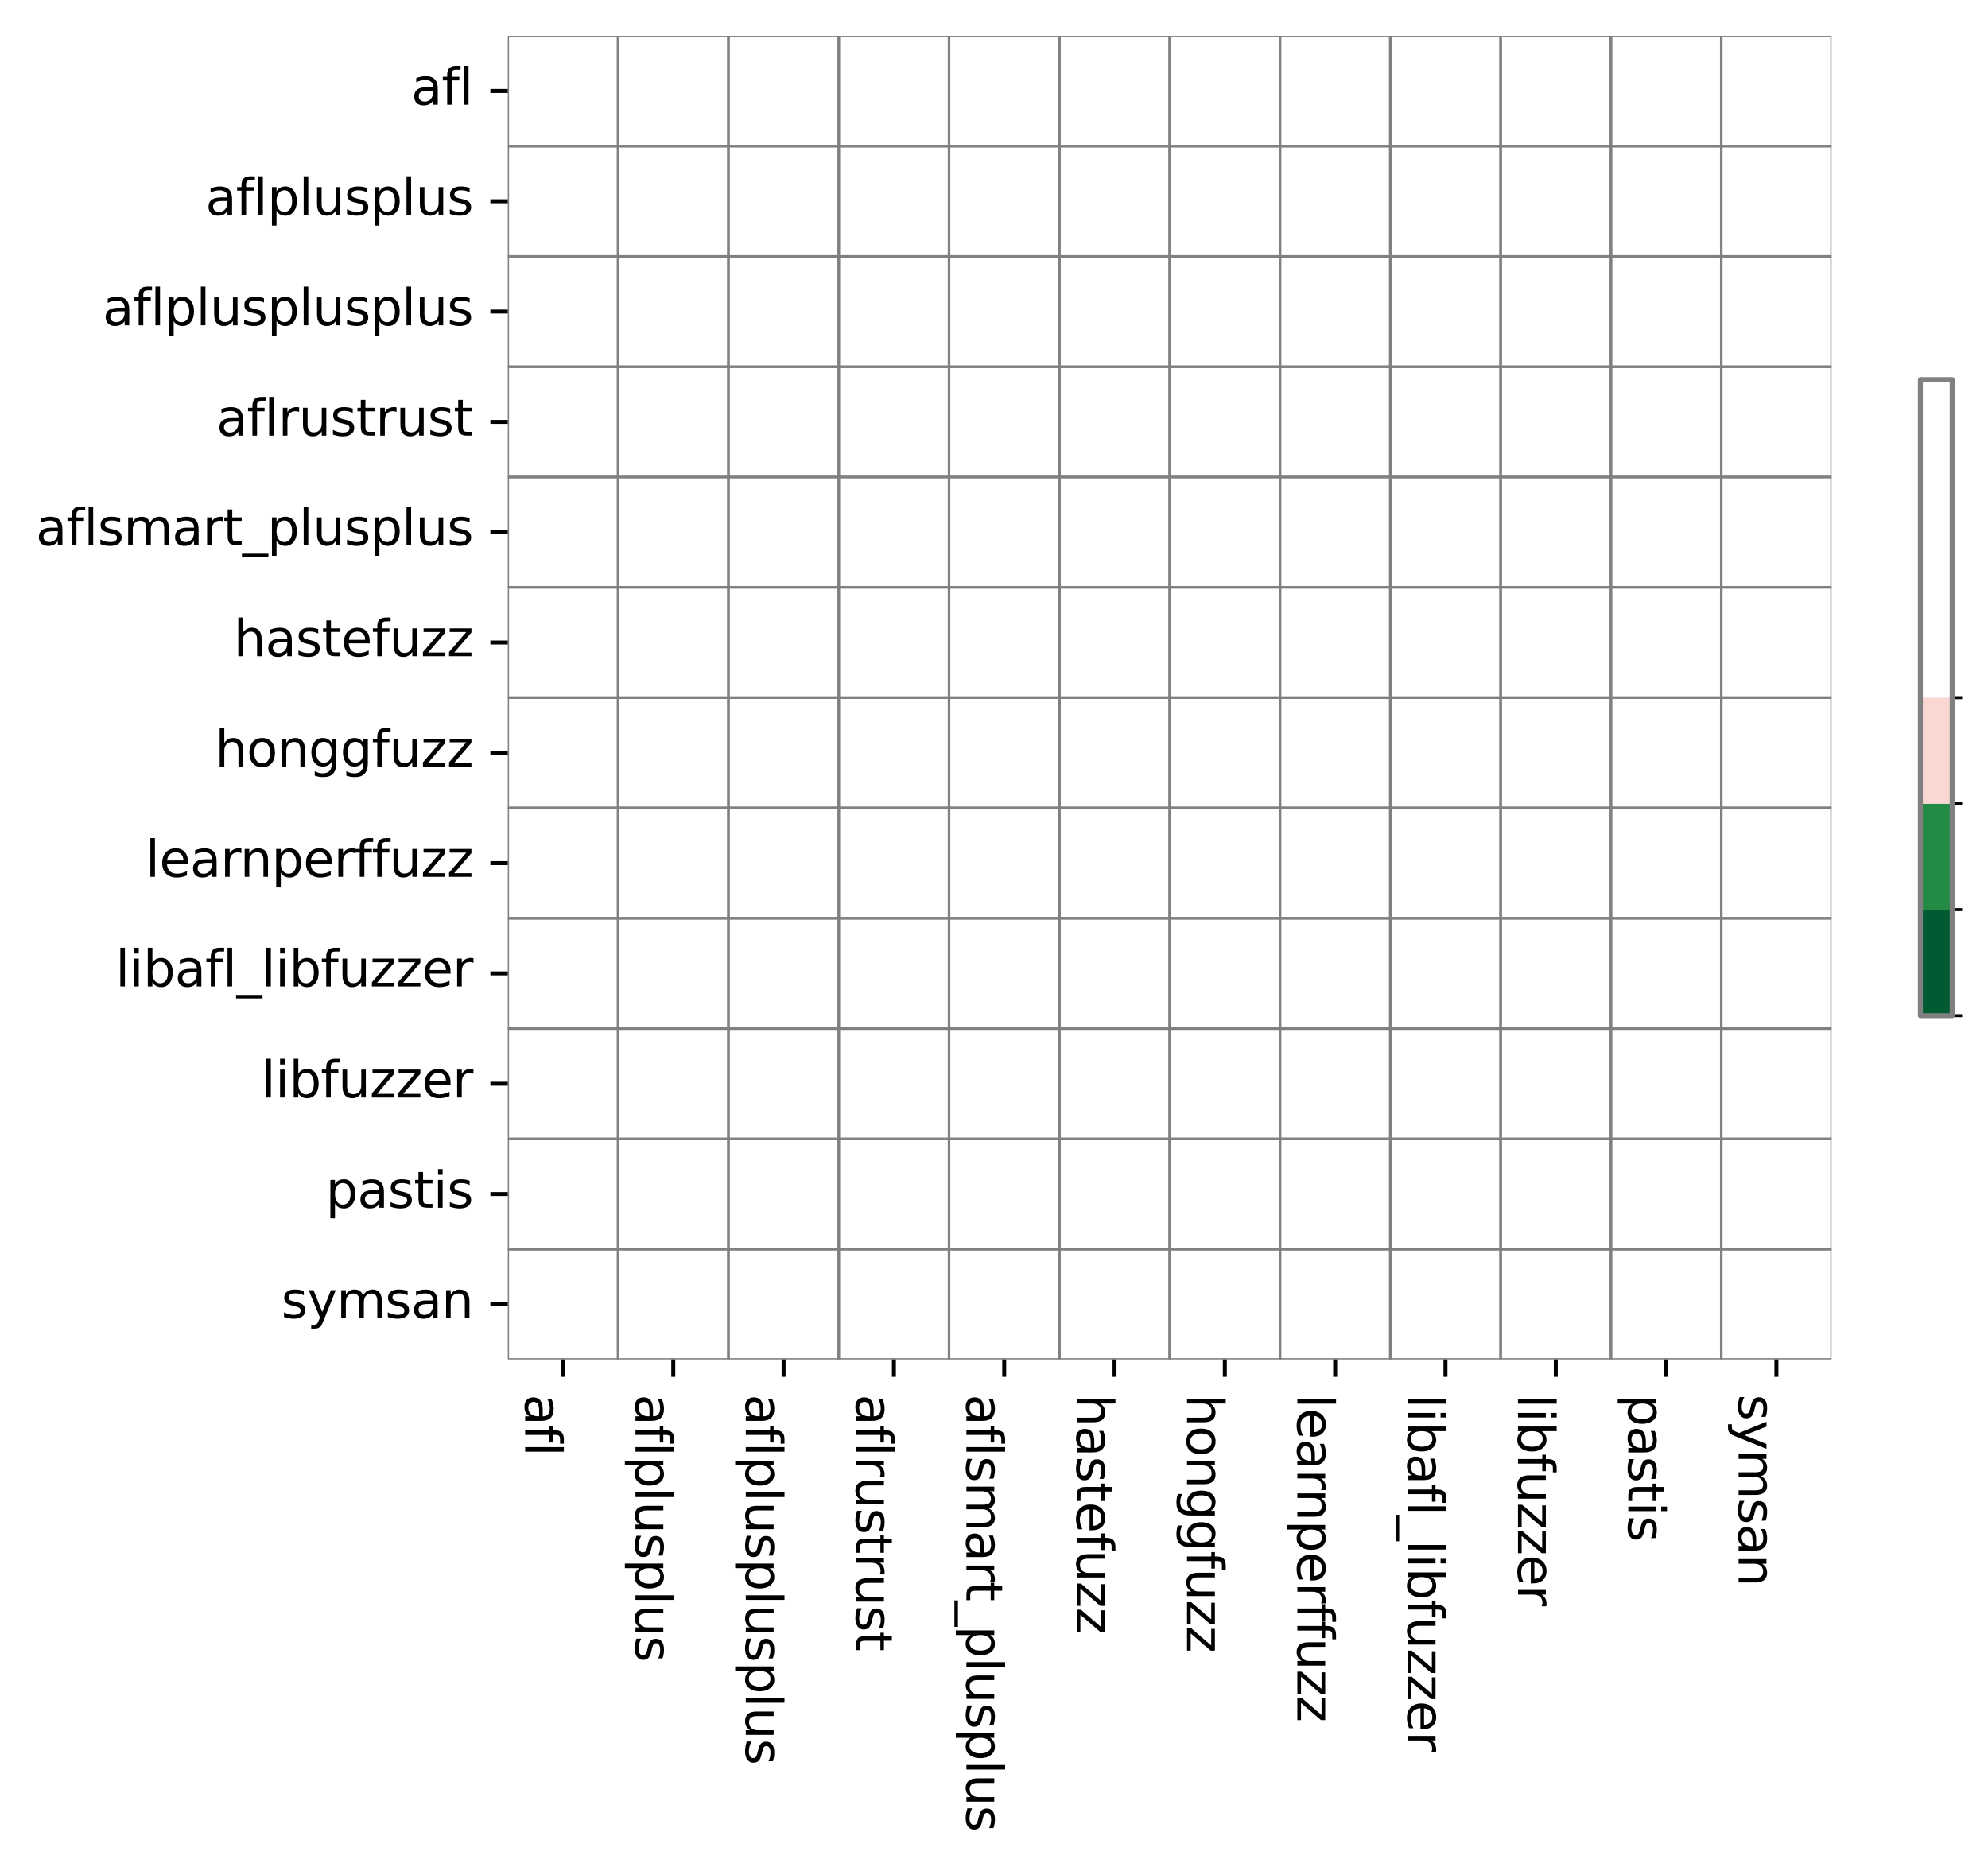 <?xml version="1.0" encoding="utf-8" standalone="no"?>
<!DOCTYPE svg PUBLIC "-//W3C//DTD SVG 1.1//EN"
  "http://www.w3.org/Graphics/SVG/1.1/DTD/svg11.dtd">
<svg xmlns:xlink="http://www.w3.org/1999/xlink" width="399.644pt" height="375.395pt" viewBox="0 0 399.644 375.395" xmlns="http://www.w3.org/2000/svg" version="1.1">
 <defs>
  <style type="text/css">*{stroke-linejoin: round; stroke-linecap: butt}</style>
 </defs>
 <g id="figure_1">
  <g id="patch_1">
   <path d="M 0 375.395 
L 399.644 375.395 
L 399.644 0 
L 0 0 
z
" style="fill: #ffffff"/>
  </g>
  <g id="axes_1">
   <g id="patch_2">
    <path d="M 102.083 273.312 
L 368.195 273.312 
L 368.195 7.2 
L 102.083 7.2 
z
" style="fill: #ffffff"/>
   </g>
   <g id="QuadMesh_1">
    <path d="M 102.083 7.2 
L 124.259 7.2 
L 124.259 29.376 
L 102.083 29.376 
L 102.083 7.2 
" clip-path="url(#pcad69165e9)" style="fill: none; stroke: #808080; stroke-width: 0.5"/>
    <path d="M 124.259 7.2 
L 146.435 7.2 
L 146.435 29.376 
L 124.259 29.376 
L 124.259 7.2 
" clip-path="url(#pcad69165e9)" style="fill: none; stroke: #808080; stroke-width: 0.5"/>
    <path d="M 146.435 7.2 
L 168.611 7.2 
L 168.611 29.376 
L 146.435 29.376 
L 146.435 7.2 
" clip-path="url(#pcad69165e9)" style="fill: none; stroke: #808080; stroke-width: 0.5"/>
    <path d="M 168.611 7.2 
L 190.787 7.2 
L 190.787 29.376 
L 168.611 29.376 
L 168.611 7.2 
" clip-path="url(#pcad69165e9)" style="fill: none; stroke: #808080; stroke-width: 0.5"/>
    <path d="M 190.787 7.2 
L 212.963 7.2 
L 212.963 29.376 
L 190.787 29.376 
L 190.787 7.2 
" clip-path="url(#pcad69165e9)" style="fill: none; stroke: #808080; stroke-width: 0.5"/>
    <path d="M 212.963 7.2 
L 235.139 7.2 
L 235.139 29.376 
L 212.963 29.376 
L 212.963 7.2 
" clip-path="url(#pcad69165e9)" style="fill: none; stroke: #808080; stroke-width: 0.5"/>
    <path d="M 235.139 7.2 
L 257.315 7.2 
L 257.315 29.376 
L 235.139 29.376 
L 235.139 7.2 
" clip-path="url(#pcad69165e9)" style="fill: none; stroke: #808080; stroke-width: 0.5"/>
    <path d="M 257.315 7.2 
L 279.491 7.2 
L 279.491 29.376 
L 257.315 29.376 
L 257.315 7.2 
" clip-path="url(#pcad69165e9)" style="fill: none; stroke: #808080; stroke-width: 0.5"/>
    <path d="M 279.491 7.2 
L 301.667 7.2 
L 301.667 29.376 
L 279.491 29.376 
L 279.491 7.2 
" clip-path="url(#pcad69165e9)" style="fill: none; stroke: #808080; stroke-width: 0.5"/>
    <path d="M 301.667 7.2 
L 323.843 7.2 
L 323.843 29.376 
L 301.667 29.376 
L 301.667 7.2 
" clip-path="url(#pcad69165e9)" style="fill: none; stroke: #808080; stroke-width: 0.5"/>
    <path d="M 323.843 7.2 
L 346.019 7.2 
L 346.019 29.376 
L 323.843 29.376 
L 323.843 7.2 
" clip-path="url(#pcad69165e9)" style="fill: none; stroke: #808080; stroke-width: 0.5"/>
    <path d="M 346.019 7.2 
L 368.195 7.2 
L 368.195 29.376 
L 346.019 29.376 
L 346.019 7.2 
" clip-path="url(#pcad69165e9)" style="fill: none; stroke: #808080; stroke-width: 0.5"/>
    <path d="M 102.083 29.376 
L 124.259 29.376 
L 124.259 51.552 
L 102.083 51.552 
L 102.083 29.376 
" clip-path="url(#pcad69165e9)" style="fill: none; stroke: #808080; stroke-width: 0.5"/>
    <path d="M 124.259 29.376 
L 146.435 29.376 
L 146.435 51.552 
L 124.259 51.552 
L 124.259 29.376 
" clip-path="url(#pcad69165e9)" style="fill: none; stroke: #808080; stroke-width: 0.5"/>
    <path d="M 146.435 29.376 
L 168.611 29.376 
L 168.611 51.552 
L 146.435 51.552 
L 146.435 29.376 
" clip-path="url(#pcad69165e9)" style="fill: none; stroke: #808080; stroke-width: 0.5"/>
    <path d="M 168.611 29.376 
L 190.787 29.376 
L 190.787 51.552 
L 168.611 51.552 
L 168.611 29.376 
" clip-path="url(#pcad69165e9)" style="fill: none; stroke: #808080; stroke-width: 0.5"/>
    <path d="M 190.787 29.376 
L 212.963 29.376 
L 212.963 51.552 
L 190.787 51.552 
L 190.787 29.376 
" clip-path="url(#pcad69165e9)" style="fill: none; stroke: #808080; stroke-width: 0.5"/>
    <path d="M 212.963 29.376 
L 235.139 29.376 
L 235.139 51.552 
L 212.963 51.552 
L 212.963 29.376 
" clip-path="url(#pcad69165e9)" style="fill: none; stroke: #808080; stroke-width: 0.5"/>
    <path d="M 235.139 29.376 
L 257.315 29.376 
L 257.315 51.552 
L 235.139 51.552 
L 235.139 29.376 
" clip-path="url(#pcad69165e9)" style="fill: none; stroke: #808080; stroke-width: 0.5"/>
    <path d="M 257.315 29.376 
L 279.491 29.376 
L 279.491 51.552 
L 257.315 51.552 
L 257.315 29.376 
" clip-path="url(#pcad69165e9)" style="fill: none; stroke: #808080; stroke-width: 0.5"/>
    <path d="M 279.491 29.376 
L 301.667 29.376 
L 301.667 51.552 
L 279.491 51.552 
L 279.491 29.376 
" clip-path="url(#pcad69165e9)" style="fill: none; stroke: #808080; stroke-width: 0.5"/>
    <path d="M 301.667 29.376 
L 323.843 29.376 
L 323.843 51.552 
L 301.667 51.552 
L 301.667 29.376 
" clip-path="url(#pcad69165e9)" style="fill: none; stroke: #808080; stroke-width: 0.5"/>
    <path d="M 323.843 29.376 
L 346.019 29.376 
L 346.019 51.552 
L 323.843 51.552 
L 323.843 29.376 
" clip-path="url(#pcad69165e9)" style="fill: none; stroke: #808080; stroke-width: 0.5"/>
    <path d="M 346.019 29.376 
L 368.195 29.376 
L 368.195 51.552 
L 346.019 51.552 
L 346.019 29.376 
" clip-path="url(#pcad69165e9)" style="fill: none; stroke: #808080; stroke-width: 0.5"/>
    <path d="M 102.083 51.552 
L 124.259 51.552 
L 124.259 73.728 
L 102.083 73.728 
L 102.083 51.552 
" clip-path="url(#pcad69165e9)" style="fill: none; stroke: #808080; stroke-width: 0.5"/>
    <path d="M 124.259 51.552 
L 146.435 51.552 
L 146.435 73.728 
L 124.259 73.728 
L 124.259 51.552 
" clip-path="url(#pcad69165e9)" style="fill: none; stroke: #808080; stroke-width: 0.5"/>
    <path d="M 146.435 51.552 
L 168.611 51.552 
L 168.611 73.728 
L 146.435 73.728 
L 146.435 51.552 
" clip-path="url(#pcad69165e9)" style="fill: none; stroke: #808080; stroke-width: 0.5"/>
    <path d="M 168.611 51.552 
L 190.787 51.552 
L 190.787 73.728 
L 168.611 73.728 
L 168.611 51.552 
" clip-path="url(#pcad69165e9)" style="fill: none; stroke: #808080; stroke-width: 0.5"/>
    <path d="M 190.787 51.552 
L 212.963 51.552 
L 212.963 73.728 
L 190.787 73.728 
L 190.787 51.552 
" clip-path="url(#pcad69165e9)" style="fill: none; stroke: #808080; stroke-width: 0.5"/>
    <path d="M 212.963 51.552 
L 235.139 51.552 
L 235.139 73.728 
L 212.963 73.728 
L 212.963 51.552 
" clip-path="url(#pcad69165e9)" style="fill: none; stroke: #808080; stroke-width: 0.5"/>
    <path d="M 235.139 51.552 
L 257.315 51.552 
L 257.315 73.728 
L 235.139 73.728 
L 235.139 51.552 
" clip-path="url(#pcad69165e9)" style="fill: none; stroke: #808080; stroke-width: 0.5"/>
    <path d="M 257.315 51.552 
L 279.491 51.552 
L 279.491 73.728 
L 257.315 73.728 
L 257.315 51.552 
" clip-path="url(#pcad69165e9)" style="fill: none; stroke: #808080; stroke-width: 0.5"/>
    <path d="M 279.491 51.552 
L 301.667 51.552 
L 301.667 73.728 
L 279.491 73.728 
L 279.491 51.552 
" clip-path="url(#pcad69165e9)" style="fill: none; stroke: #808080; stroke-width: 0.5"/>
    <path d="M 301.667 51.552 
L 323.843 51.552 
L 323.843 73.728 
L 301.667 73.728 
L 301.667 51.552 
" clip-path="url(#pcad69165e9)" style="fill: none; stroke: #808080; stroke-width: 0.5"/>
    <path d="M 323.843 51.552 
L 346.019 51.552 
L 346.019 73.728 
L 323.843 73.728 
L 323.843 51.552 
" clip-path="url(#pcad69165e9)" style="fill: none; stroke: #808080; stroke-width: 0.5"/>
    <path d="M 346.019 51.552 
L 368.195 51.552 
L 368.195 73.728 
L 346.019 73.728 
L 346.019 51.552 
" clip-path="url(#pcad69165e9)" style="fill: none; stroke: #808080; stroke-width: 0.5"/>
    <path d="M 102.083 73.728 
L 124.259 73.728 
L 124.259 95.904 
L 102.083 95.904 
L 102.083 73.728 
" clip-path="url(#pcad69165e9)" style="fill: none; stroke: #808080; stroke-width: 0.5"/>
    <path d="M 124.259 73.728 
L 146.435 73.728 
L 146.435 95.904 
L 124.259 95.904 
L 124.259 73.728 
" clip-path="url(#pcad69165e9)" style="fill: none; stroke: #808080; stroke-width: 0.5"/>
    <path d="M 146.435 73.728 
L 168.611 73.728 
L 168.611 95.904 
L 146.435 95.904 
L 146.435 73.728 
" clip-path="url(#pcad69165e9)" style="fill: none; stroke: #808080; stroke-width: 0.5"/>
    <path d="M 168.611 73.728 
L 190.787 73.728 
L 190.787 95.904 
L 168.611 95.904 
L 168.611 73.728 
" clip-path="url(#pcad69165e9)" style="fill: none; stroke: #808080; stroke-width: 0.5"/>
    <path d="M 190.787 73.728 
L 212.963 73.728 
L 212.963 95.904 
L 190.787 95.904 
L 190.787 73.728 
" clip-path="url(#pcad69165e9)" style="fill: none; stroke: #808080; stroke-width: 0.5"/>
    <path d="M 212.963 73.728 
L 235.139 73.728 
L 235.139 95.904 
L 212.963 95.904 
L 212.963 73.728 
" clip-path="url(#pcad69165e9)" style="fill: none; stroke: #808080; stroke-width: 0.5"/>
    <path d="M 235.139 73.728 
L 257.315 73.728 
L 257.315 95.904 
L 235.139 95.904 
L 235.139 73.728 
" clip-path="url(#pcad69165e9)" style="fill: none; stroke: #808080; stroke-width: 0.5"/>
    <path d="M 257.315 73.728 
L 279.491 73.728 
L 279.491 95.904 
L 257.315 95.904 
L 257.315 73.728 
" clip-path="url(#pcad69165e9)" style="fill: none; stroke: #808080; stroke-width: 0.5"/>
    <path d="M 279.491 73.728 
L 301.667 73.728 
L 301.667 95.904 
L 279.491 95.904 
L 279.491 73.728 
" clip-path="url(#pcad69165e9)" style="fill: none; stroke: #808080; stroke-width: 0.5"/>
    <path d="M 301.667 73.728 
L 323.843 73.728 
L 323.843 95.904 
L 301.667 95.904 
L 301.667 73.728 
" clip-path="url(#pcad69165e9)" style="fill: none; stroke: #808080; stroke-width: 0.5"/>
    <path d="M 323.843 73.728 
L 346.019 73.728 
L 346.019 95.904 
L 323.843 95.904 
L 323.843 73.728 
" clip-path="url(#pcad69165e9)" style="fill: none; stroke: #808080; stroke-width: 0.5"/>
    <path d="M 346.019 73.728 
L 368.195 73.728 
L 368.195 95.904 
L 346.019 95.904 
L 346.019 73.728 
" clip-path="url(#pcad69165e9)" style="fill: none; stroke: #808080; stroke-width: 0.5"/>
    <path d="M 102.083 95.904 
L 124.259 95.904 
L 124.259 118.08 
L 102.083 118.08 
L 102.083 95.904 
" clip-path="url(#pcad69165e9)" style="fill: none; stroke: #808080; stroke-width: 0.5"/>
    <path d="M 124.259 95.904 
L 146.435 95.904 
L 146.435 118.08 
L 124.259 118.08 
L 124.259 95.904 
" clip-path="url(#pcad69165e9)" style="fill: none; stroke: #808080; stroke-width: 0.5"/>
    <path d="M 146.435 95.904 
L 168.611 95.904 
L 168.611 118.08 
L 146.435 118.08 
L 146.435 95.904 
" clip-path="url(#pcad69165e9)" style="fill: none; stroke: #808080; stroke-width: 0.5"/>
    <path d="M 168.611 95.904 
L 190.787 95.904 
L 190.787 118.08 
L 168.611 118.08 
L 168.611 95.904 
" clip-path="url(#pcad69165e9)" style="fill: none; stroke: #808080; stroke-width: 0.5"/>
    <path d="M 190.787 95.904 
L 212.963 95.904 
L 212.963 118.08 
L 190.787 118.08 
L 190.787 95.904 
" clip-path="url(#pcad69165e9)" style="fill: none; stroke: #808080; stroke-width: 0.5"/>
    <path d="M 212.963 95.904 
L 235.139 95.904 
L 235.139 118.08 
L 212.963 118.08 
L 212.963 95.904 
" clip-path="url(#pcad69165e9)" style="fill: none; stroke: #808080; stroke-width: 0.5"/>
    <path d="M 235.139 95.904 
L 257.315 95.904 
L 257.315 118.08 
L 235.139 118.08 
L 235.139 95.904 
" clip-path="url(#pcad69165e9)" style="fill: none; stroke: #808080; stroke-width: 0.5"/>
    <path d="M 257.315 95.904 
L 279.491 95.904 
L 279.491 118.08 
L 257.315 118.08 
L 257.315 95.904 
" clip-path="url(#pcad69165e9)" style="fill: none; stroke: #808080; stroke-width: 0.5"/>
    <path d="M 279.491 95.904 
L 301.667 95.904 
L 301.667 118.08 
L 279.491 118.08 
L 279.491 95.904 
" clip-path="url(#pcad69165e9)" style="fill: none; stroke: #808080; stroke-width: 0.5"/>
    <path d="M 301.667 95.904 
L 323.843 95.904 
L 323.843 118.08 
L 301.667 118.08 
L 301.667 95.904 
" clip-path="url(#pcad69165e9)" style="fill: none; stroke: #808080; stroke-width: 0.5"/>
    <path d="M 323.843 95.904 
L 346.019 95.904 
L 346.019 118.08 
L 323.843 118.08 
L 323.843 95.904 
" clip-path="url(#pcad69165e9)" style="fill: none; stroke: #808080; stroke-width: 0.5"/>
    <path d="M 346.019 95.904 
L 368.195 95.904 
L 368.195 118.08 
L 346.019 118.08 
L 346.019 95.904 
" clip-path="url(#pcad69165e9)" style="fill: none; stroke: #808080; stroke-width: 0.5"/>
    <path d="M 102.083 118.08 
L 124.259 118.08 
L 124.259 140.256 
L 102.083 140.256 
L 102.083 118.08 
" clip-path="url(#pcad69165e9)" style="fill: none; stroke: #808080; stroke-width: 0.5"/>
    <path d="M 124.259 118.08 
L 146.435 118.08 
L 146.435 140.256 
L 124.259 140.256 
L 124.259 118.08 
" clip-path="url(#pcad69165e9)" style="fill: none; stroke: #808080; stroke-width: 0.5"/>
    <path d="M 146.435 118.08 
L 168.611 118.08 
L 168.611 140.256 
L 146.435 140.256 
L 146.435 118.08 
" clip-path="url(#pcad69165e9)" style="fill: none; stroke: #808080; stroke-width: 0.5"/>
    <path d="M 168.611 118.08 
L 190.787 118.08 
L 190.787 140.256 
L 168.611 140.256 
L 168.611 118.08 
" clip-path="url(#pcad69165e9)" style="fill: none; stroke: #808080; stroke-width: 0.5"/>
    <path d="M 190.787 118.08 
L 212.963 118.08 
L 212.963 140.256 
L 190.787 140.256 
L 190.787 118.08 
" clip-path="url(#pcad69165e9)" style="fill: none; stroke: #808080; stroke-width: 0.5"/>
    <path d="M 212.963 118.08 
L 235.139 118.08 
L 235.139 140.256 
L 212.963 140.256 
L 212.963 118.08 
" clip-path="url(#pcad69165e9)" style="fill: none; stroke: #808080; stroke-width: 0.5"/>
    <path d="M 235.139 118.08 
L 257.315 118.08 
L 257.315 140.256 
L 235.139 140.256 
L 235.139 118.08 
" clip-path="url(#pcad69165e9)" style="fill: none; stroke: #808080; stroke-width: 0.5"/>
    <path d="M 257.315 118.08 
L 279.491 118.08 
L 279.491 140.256 
L 257.315 140.256 
L 257.315 118.08 
" clip-path="url(#pcad69165e9)" style="fill: none; stroke: #808080; stroke-width: 0.5"/>
    <path d="M 279.491 118.08 
L 301.667 118.08 
L 301.667 140.256 
L 279.491 140.256 
L 279.491 118.08 
" clip-path="url(#pcad69165e9)" style="fill: none; stroke: #808080; stroke-width: 0.5"/>
    <path d="M 301.667 118.08 
L 323.843 118.08 
L 323.843 140.256 
L 301.667 140.256 
L 301.667 118.08 
" clip-path="url(#pcad69165e9)" style="fill: none; stroke: #808080; stroke-width: 0.5"/>
    <path d="M 323.843 118.08 
L 346.019 118.08 
L 346.019 140.256 
L 323.843 140.256 
L 323.843 118.08 
" clip-path="url(#pcad69165e9)" style="fill: none; stroke: #808080; stroke-width: 0.5"/>
    <path d="M 346.019 118.08 
L 368.195 118.08 
L 368.195 140.256 
L 346.019 140.256 
L 346.019 118.08 
" clip-path="url(#pcad69165e9)" style="fill: none; stroke: #808080; stroke-width: 0.5"/>
    <path d="M 102.083 140.256 
L 124.259 140.256 
L 124.259 162.432 
L 102.083 162.432 
L 102.083 140.256 
" clip-path="url(#pcad69165e9)" style="fill: none; stroke: #808080; stroke-width: 0.5"/>
    <path d="M 124.259 140.256 
L 146.435 140.256 
L 146.435 162.432 
L 124.259 162.432 
L 124.259 140.256 
" clip-path="url(#pcad69165e9)" style="fill: none; stroke: #808080; stroke-width: 0.5"/>
    <path d="M 146.435 140.256 
L 168.611 140.256 
L 168.611 162.432 
L 146.435 162.432 
L 146.435 140.256 
" clip-path="url(#pcad69165e9)" style="fill: none; stroke: #808080; stroke-width: 0.5"/>
    <path d="M 168.611 140.256 
L 190.787 140.256 
L 190.787 162.432 
L 168.611 162.432 
L 168.611 140.256 
" clip-path="url(#pcad69165e9)" style="fill: none; stroke: #808080; stroke-width: 0.5"/>
    <path d="M 190.787 140.256 
L 212.963 140.256 
L 212.963 162.432 
L 190.787 162.432 
L 190.787 140.256 
" clip-path="url(#pcad69165e9)" style="fill: none; stroke: #808080; stroke-width: 0.5"/>
    <path d="M 212.963 140.256 
L 235.139 140.256 
L 235.139 162.432 
L 212.963 162.432 
L 212.963 140.256 
" clip-path="url(#pcad69165e9)" style="fill: none; stroke: #808080; stroke-width: 0.5"/>
    <path d="M 235.139 140.256 
L 257.315 140.256 
L 257.315 162.432 
L 235.139 162.432 
L 235.139 140.256 
" clip-path="url(#pcad69165e9)" style="fill: none; stroke: #808080; stroke-width: 0.5"/>
    <path d="M 257.315 140.256 
L 279.491 140.256 
L 279.491 162.432 
L 257.315 162.432 
L 257.315 140.256 
" clip-path="url(#pcad69165e9)" style="fill: none; stroke: #808080; stroke-width: 0.5"/>
    <path d="M 279.491 140.256 
L 301.667 140.256 
L 301.667 162.432 
L 279.491 162.432 
L 279.491 140.256 
" clip-path="url(#pcad69165e9)" style="fill: none; stroke: #808080; stroke-width: 0.5"/>
    <path d="M 301.667 140.256 
L 323.843 140.256 
L 323.843 162.432 
L 301.667 162.432 
L 301.667 140.256 
" clip-path="url(#pcad69165e9)" style="fill: none; stroke: #808080; stroke-width: 0.5"/>
    <path d="M 323.843 140.256 
L 346.019 140.256 
L 346.019 162.432 
L 323.843 162.432 
L 323.843 140.256 
" clip-path="url(#pcad69165e9)" style="fill: none; stroke: #808080; stroke-width: 0.5"/>
    <path d="M 346.019 140.256 
L 368.195 140.256 
L 368.195 162.432 
L 346.019 162.432 
L 346.019 140.256 
" clip-path="url(#pcad69165e9)" style="fill: none; stroke: #808080; stroke-width: 0.5"/>
    <path d="M 102.083 162.432 
L 124.259 162.432 
L 124.259 184.608 
L 102.083 184.608 
L 102.083 162.432 
" clip-path="url(#pcad69165e9)" style="fill: none; stroke: #808080; stroke-width: 0.5"/>
    <path d="M 124.259 162.432 
L 146.435 162.432 
L 146.435 184.608 
L 124.259 184.608 
L 124.259 162.432 
" clip-path="url(#pcad69165e9)" style="fill: none; stroke: #808080; stroke-width: 0.5"/>
    <path d="M 146.435 162.432 
L 168.611 162.432 
L 168.611 184.608 
L 146.435 184.608 
L 146.435 162.432 
" clip-path="url(#pcad69165e9)" style="fill: none; stroke: #808080; stroke-width: 0.5"/>
    <path d="M 168.611 162.432 
L 190.787 162.432 
L 190.787 184.608 
L 168.611 184.608 
L 168.611 162.432 
" clip-path="url(#pcad69165e9)" style="fill: none; stroke: #808080; stroke-width: 0.5"/>
    <path d="M 190.787 162.432 
L 212.963 162.432 
L 212.963 184.608 
L 190.787 184.608 
L 190.787 162.432 
" clip-path="url(#pcad69165e9)" style="fill: none; stroke: #808080; stroke-width: 0.5"/>
    <path d="M 212.963 162.432 
L 235.139 162.432 
L 235.139 184.608 
L 212.963 184.608 
L 212.963 162.432 
" clip-path="url(#pcad69165e9)" style="fill: none; stroke: #808080; stroke-width: 0.5"/>
    <path d="M 235.139 162.432 
L 257.315 162.432 
L 257.315 184.608 
L 235.139 184.608 
L 235.139 162.432 
" clip-path="url(#pcad69165e9)" style="fill: none; stroke: #808080; stroke-width: 0.5"/>
    <path d="M 257.315 162.432 
L 279.491 162.432 
L 279.491 184.608 
L 257.315 184.608 
L 257.315 162.432 
" clip-path="url(#pcad69165e9)" style="fill: none; stroke: #808080; stroke-width: 0.5"/>
    <path d="M 279.491 162.432 
L 301.667 162.432 
L 301.667 184.608 
L 279.491 184.608 
L 279.491 162.432 
" clip-path="url(#pcad69165e9)" style="fill: none; stroke: #808080; stroke-width: 0.5"/>
    <path d="M 301.667 162.432 
L 323.843 162.432 
L 323.843 184.608 
L 301.667 184.608 
L 301.667 162.432 
" clip-path="url(#pcad69165e9)" style="fill: none; stroke: #808080; stroke-width: 0.5"/>
    <path d="M 323.843 162.432 
L 346.019 162.432 
L 346.019 184.608 
L 323.843 184.608 
L 323.843 162.432 
" clip-path="url(#pcad69165e9)" style="fill: none; stroke: #808080; stroke-width: 0.5"/>
    <path d="M 346.019 162.432 
L 368.195 162.432 
L 368.195 184.608 
L 346.019 184.608 
L 346.019 162.432 
" clip-path="url(#pcad69165e9)" style="fill: none; stroke: #808080; stroke-width: 0.5"/>
    <path d="M 102.083 184.608 
L 124.259 184.608 
L 124.259 206.784 
L 102.083 206.784 
L 102.083 184.608 
" clip-path="url(#pcad69165e9)" style="fill: none; stroke: #808080; stroke-width: 0.5"/>
    <path d="M 124.259 184.608 
L 146.435 184.608 
L 146.435 206.784 
L 124.259 206.784 
L 124.259 184.608 
" clip-path="url(#pcad69165e9)" style="fill: none; stroke: #808080; stroke-width: 0.5"/>
    <path d="M 146.435 184.608 
L 168.611 184.608 
L 168.611 206.784 
L 146.435 206.784 
L 146.435 184.608 
" clip-path="url(#pcad69165e9)" style="fill: none; stroke: #808080; stroke-width: 0.5"/>
    <path d="M 168.611 184.608 
L 190.787 184.608 
L 190.787 206.784 
L 168.611 206.784 
L 168.611 184.608 
" clip-path="url(#pcad69165e9)" style="fill: none; stroke: #808080; stroke-width: 0.5"/>
    <path d="M 190.787 184.608 
L 212.963 184.608 
L 212.963 206.784 
L 190.787 206.784 
L 190.787 184.608 
" clip-path="url(#pcad69165e9)" style="fill: none; stroke: #808080; stroke-width: 0.5"/>
    <path d="M 212.963 184.608 
L 235.139 184.608 
L 235.139 206.784 
L 212.963 206.784 
L 212.963 184.608 
" clip-path="url(#pcad69165e9)" style="fill: none; stroke: #808080; stroke-width: 0.5"/>
    <path d="M 235.139 184.608 
L 257.315 184.608 
L 257.315 206.784 
L 235.139 206.784 
L 235.139 184.608 
" clip-path="url(#pcad69165e9)" style="fill: none; stroke: #808080; stroke-width: 0.5"/>
    <path d="M 257.315 184.608 
L 279.491 184.608 
L 279.491 206.784 
L 257.315 206.784 
L 257.315 184.608 
" clip-path="url(#pcad69165e9)" style="fill: none; stroke: #808080; stroke-width: 0.5"/>
    <path d="M 279.491 184.608 
L 301.667 184.608 
L 301.667 206.784 
L 279.491 206.784 
L 279.491 184.608 
" clip-path="url(#pcad69165e9)" style="fill: none; stroke: #808080; stroke-width: 0.5"/>
    <path d="M 301.667 184.608 
L 323.843 184.608 
L 323.843 206.784 
L 301.667 206.784 
L 301.667 184.608 
" clip-path="url(#pcad69165e9)" style="fill: none; stroke: #808080; stroke-width: 0.5"/>
    <path d="M 323.843 184.608 
L 346.019 184.608 
L 346.019 206.784 
L 323.843 206.784 
L 323.843 184.608 
" clip-path="url(#pcad69165e9)" style="fill: none; stroke: #808080; stroke-width: 0.5"/>
    <path d="M 346.019 184.608 
L 368.195 184.608 
L 368.195 206.784 
L 346.019 206.784 
L 346.019 184.608 
" clip-path="url(#pcad69165e9)" style="fill: none; stroke: #808080; stroke-width: 0.5"/>
    <path d="M 102.083 206.784 
L 124.259 206.784 
L 124.259 228.96 
L 102.083 228.96 
L 102.083 206.784 
" clip-path="url(#pcad69165e9)" style="fill: none; stroke: #808080; stroke-width: 0.5"/>
    <path d="M 124.259 206.784 
L 146.435 206.784 
L 146.435 228.96 
L 124.259 228.96 
L 124.259 206.784 
" clip-path="url(#pcad69165e9)" style="fill: none; stroke: #808080; stroke-width: 0.5"/>
    <path d="M 146.435 206.784 
L 168.611 206.784 
L 168.611 228.96 
L 146.435 228.96 
L 146.435 206.784 
" clip-path="url(#pcad69165e9)" style="fill: none; stroke: #808080; stroke-width: 0.5"/>
    <path d="M 168.611 206.784 
L 190.787 206.784 
L 190.787 228.96 
L 168.611 228.96 
L 168.611 206.784 
" clip-path="url(#pcad69165e9)" style="fill: none; stroke: #808080; stroke-width: 0.5"/>
    <path d="M 190.787 206.784 
L 212.963 206.784 
L 212.963 228.96 
L 190.787 228.96 
L 190.787 206.784 
" clip-path="url(#pcad69165e9)" style="fill: none; stroke: #808080; stroke-width: 0.5"/>
    <path d="M 212.963 206.784 
L 235.139 206.784 
L 235.139 228.96 
L 212.963 228.96 
L 212.963 206.784 
" clip-path="url(#pcad69165e9)" style="fill: none; stroke: #808080; stroke-width: 0.5"/>
    <path d="M 235.139 206.784 
L 257.315 206.784 
L 257.315 228.96 
L 235.139 228.96 
L 235.139 206.784 
" clip-path="url(#pcad69165e9)" style="fill: none; stroke: #808080; stroke-width: 0.5"/>
    <path d="M 257.315 206.784 
L 279.491 206.784 
L 279.491 228.96 
L 257.315 228.96 
L 257.315 206.784 
" clip-path="url(#pcad69165e9)" style="fill: none; stroke: #808080; stroke-width: 0.5"/>
    <path d="M 279.491 206.784 
L 301.667 206.784 
L 301.667 228.96 
L 279.491 228.96 
L 279.491 206.784 
" clip-path="url(#pcad69165e9)" style="fill: none; stroke: #808080; stroke-width: 0.5"/>
    <path d="M 301.667 206.784 
L 323.843 206.784 
L 323.843 228.96 
L 301.667 228.96 
L 301.667 206.784 
" clip-path="url(#pcad69165e9)" style="fill: none; stroke: #808080; stroke-width: 0.5"/>
    <path d="M 323.843 206.784 
L 346.019 206.784 
L 346.019 228.96 
L 323.843 228.96 
L 323.843 206.784 
" clip-path="url(#pcad69165e9)" style="fill: none; stroke: #808080; stroke-width: 0.5"/>
    <path d="M 346.019 206.784 
L 368.195 206.784 
L 368.195 228.96 
L 346.019 228.96 
L 346.019 206.784 
" clip-path="url(#pcad69165e9)" style="fill: none; stroke: #808080; stroke-width: 0.5"/>
    <path d="M 102.083 228.96 
L 124.259 228.96 
L 124.259 251.136 
L 102.083 251.136 
L 102.083 228.96 
" clip-path="url(#pcad69165e9)" style="fill: none; stroke: #808080; stroke-width: 0.5"/>
    <path d="M 124.259 228.96 
L 146.435 228.96 
L 146.435 251.136 
L 124.259 251.136 
L 124.259 228.96 
" clip-path="url(#pcad69165e9)" style="fill: none; stroke: #808080; stroke-width: 0.5"/>
    <path d="M 146.435 228.96 
L 168.611 228.96 
L 168.611 251.136 
L 146.435 251.136 
L 146.435 228.96 
" clip-path="url(#pcad69165e9)" style="fill: none; stroke: #808080; stroke-width: 0.5"/>
    <path d="M 168.611 228.96 
L 190.787 228.96 
L 190.787 251.136 
L 168.611 251.136 
L 168.611 228.96 
" clip-path="url(#pcad69165e9)" style="fill: none; stroke: #808080; stroke-width: 0.5"/>
    <path d="M 190.787 228.96 
L 212.963 228.96 
L 212.963 251.136 
L 190.787 251.136 
L 190.787 228.96 
" clip-path="url(#pcad69165e9)" style="fill: none; stroke: #808080; stroke-width: 0.5"/>
    <path d="M 212.963 228.96 
L 235.139 228.96 
L 235.139 251.136 
L 212.963 251.136 
L 212.963 228.96 
" clip-path="url(#pcad69165e9)" style="fill: none; stroke: #808080; stroke-width: 0.5"/>
    <path d="M 235.139 228.96 
L 257.315 228.96 
L 257.315 251.136 
L 235.139 251.136 
L 235.139 228.96 
" clip-path="url(#pcad69165e9)" style="fill: none; stroke: #808080; stroke-width: 0.5"/>
    <path d="M 257.315 228.96 
L 279.491 228.96 
L 279.491 251.136 
L 257.315 251.136 
L 257.315 228.96 
" clip-path="url(#pcad69165e9)" style="fill: none; stroke: #808080; stroke-width: 0.5"/>
    <path d="M 279.491 228.96 
L 301.667 228.96 
L 301.667 251.136 
L 279.491 251.136 
L 279.491 228.96 
" clip-path="url(#pcad69165e9)" style="fill: none; stroke: #808080; stroke-width: 0.5"/>
    <path d="M 301.667 228.96 
L 323.843 228.96 
L 323.843 251.136 
L 301.667 251.136 
L 301.667 228.96 
" clip-path="url(#pcad69165e9)" style="fill: none; stroke: #808080; stroke-width: 0.5"/>
    <path d="M 323.843 228.96 
L 346.019 228.96 
L 346.019 251.136 
L 323.843 251.136 
L 323.843 228.96 
" clip-path="url(#pcad69165e9)" style="fill: none; stroke: #808080; stroke-width: 0.5"/>
    <path d="M 346.019 228.96 
L 368.195 228.96 
L 368.195 251.136 
L 346.019 251.136 
L 346.019 228.96 
" clip-path="url(#pcad69165e9)" style="fill: none; stroke: #808080; stroke-width: 0.5"/>
    <path d="M 102.083 251.136 
L 124.259 251.136 
L 124.259 273.312 
L 102.083 273.312 
L 102.083 251.136 
" clip-path="url(#pcad69165e9)" style="fill: none; stroke: #808080; stroke-width: 0.5"/>
    <path d="M 124.259 251.136 
L 146.435 251.136 
L 146.435 273.312 
L 124.259 273.312 
L 124.259 251.136 
" clip-path="url(#pcad69165e9)" style="fill: none; stroke: #808080; stroke-width: 0.5"/>
    <path d="M 146.435 251.136 
L 168.611 251.136 
L 168.611 273.312 
L 146.435 273.312 
L 146.435 251.136 
" clip-path="url(#pcad69165e9)" style="fill: none; stroke: #808080; stroke-width: 0.5"/>
    <path d="M 168.611 251.136 
L 190.787 251.136 
L 190.787 273.312 
L 168.611 273.312 
L 168.611 251.136 
" clip-path="url(#pcad69165e9)" style="fill: none; stroke: #808080; stroke-width: 0.5"/>
    <path d="M 190.787 251.136 
L 212.963 251.136 
L 212.963 273.312 
L 190.787 273.312 
L 190.787 251.136 
" clip-path="url(#pcad69165e9)" style="fill: none; stroke: #808080; stroke-width: 0.5"/>
    <path d="M 212.963 251.136 
L 235.139 251.136 
L 235.139 273.312 
L 212.963 273.312 
L 212.963 251.136 
" clip-path="url(#pcad69165e9)" style="fill: none; stroke: #808080; stroke-width: 0.5"/>
    <path d="M 235.139 251.136 
L 257.315 251.136 
L 257.315 273.312 
L 235.139 273.312 
L 235.139 251.136 
" clip-path="url(#pcad69165e9)" style="fill: none; stroke: #808080; stroke-width: 0.5"/>
    <path d="M 257.315 251.136 
L 279.491 251.136 
L 279.491 273.312 
L 257.315 273.312 
L 257.315 251.136 
" clip-path="url(#pcad69165e9)" style="fill: none; stroke: #808080; stroke-width: 0.5"/>
    <path d="M 279.491 251.136 
L 301.667 251.136 
L 301.667 273.312 
L 279.491 273.312 
L 279.491 251.136 
" clip-path="url(#pcad69165e9)" style="fill: none; stroke: #808080; stroke-width: 0.5"/>
    <path d="M 301.667 251.136 
L 323.843 251.136 
L 323.843 273.312 
L 301.667 273.312 
L 301.667 251.136 
" clip-path="url(#pcad69165e9)" style="fill: none; stroke: #808080; stroke-width: 0.5"/>
    <path d="M 323.843 251.136 
L 346.019 251.136 
L 346.019 273.312 
L 323.843 273.312 
L 323.843 251.136 
" clip-path="url(#pcad69165e9)" style="fill: none; stroke: #808080; stroke-width: 0.5"/>
    <path d="M 346.019 251.136 
L 368.195 251.136 
L 368.195 273.312 
L 346.019 273.312 
L 346.019 251.136 
" clip-path="url(#pcad69165e9)" style="fill: none; stroke: #808080; stroke-width: 0.5"/>
   </g>
   <g id="matplotlib.axis_1">
    <g id="xtick_1">
     <g id="line2d_1">
      <defs>
       <path id="mf73778b6f7" d="M 0 0 
L 0 3.5 
" style="stroke: #000000; stroke-width: 0.8"/>
      </defs>
      <g>
       <use xlink:href="#mf73778b6f7" x="113.171" y="273.312" style="stroke: #000000; stroke-width: 0.8"/>
      </g>
     </g>
     <g id="text_1">
      <!-- afl -->
      <g transform="translate(105.572 280.312) rotate(-270) scale(0.1 -0.1)">
       <defs>
        <path id="DejaVuSans-61" d="M 2194 1759 
Q 1497 1759 1228 1600 
Q 959 1441 959 1056 
Q 959 750 1161 570 
Q 1363 391 1709 391 
Q 2188 391 2477 730 
Q 2766 1069 2766 1631 
L 2766 1759 
L 2194 1759 
z
M 3341 1997 
L 3341 0 
L 2766 0 
L 2766 531 
Q 2569 213 2275 61 
Q 1981 -91 1556 -91 
Q 1019 -91 701 211 
Q 384 513 384 1019 
Q 384 1609 779 1909 
Q 1175 2209 1959 2209 
L 2766 2209 
L 2766 2266 
Q 2766 2663 2505 2880 
Q 2244 3097 1772 3097 
Q 1472 3097 1187 3025 
Q 903 2953 641 2809 
L 641 3341 
Q 956 3463 1253 3523 
Q 1550 3584 1831 3584 
Q 2591 3584 2966 3190 
Q 3341 2797 3341 1997 
z
" transform="scale(0.016)"/>
        <path id="DejaVuSans-66" d="M 2375 4863 
L 2375 4384 
L 1825 4384 
Q 1516 4384 1395 4259 
Q 1275 4134 1275 3809 
L 1275 3500 
L 2222 3500 
L 2222 3053 
L 1275 3053 
L 1275 0 
L 697 0 
L 697 3053 
L 147 3053 
L 147 3500 
L 697 3500 
L 697 3744 
Q 697 4328 969 4595 
Q 1241 4863 1831 4863 
L 2375 4863 
z
" transform="scale(0.016)"/>
        <path id="DejaVuSans-6c" d="M 603 4863 
L 1178 4863 
L 1178 0 
L 603 0 
L 603 4863 
z
" transform="scale(0.016)"/>
       </defs>
       <use xlink:href="#DejaVuSans-61"/>
       <use xlink:href="#DejaVuSans-66" x="61.279"/>
       <use xlink:href="#DejaVuSans-6c" x="96.484"/>
      </g>
     </g>
    </g>
    <g id="xtick_2">
     <g id="line2d_2">
      <g>
       <use xlink:href="#mf73778b6f7" x="135.347" y="273.312" style="stroke: #000000; stroke-width: 0.8"/>
      </g>
     </g>
     <g id="text_2">
      <!-- aflplusplus -->
      <g transform="translate(127.748 280.312) rotate(-270) scale(0.1 -0.1)">
       <defs>
        <path id="DejaVuSans-70" d="M 1159 525 
L 1159 -1331 
L 581 -1331 
L 581 3500 
L 1159 3500 
L 1159 2969 
Q 1341 3281 1617 3432 
Q 1894 3584 2278 3584 
Q 2916 3584 3314 3078 
Q 3713 2572 3713 1747 
Q 3713 922 3314 415 
Q 2916 -91 2278 -91 
Q 1894 -91 1617 61 
Q 1341 213 1159 525 
z
M 3116 1747 
Q 3116 2381 2855 2742 
Q 2594 3103 2138 3103 
Q 1681 3103 1420 2742 
Q 1159 2381 1159 1747 
Q 1159 1113 1420 752 
Q 1681 391 2138 391 
Q 2594 391 2855 752 
Q 3116 1113 3116 1747 
z
" transform="scale(0.016)"/>
        <path id="DejaVuSans-75" d="M 544 1381 
L 544 3500 
L 1119 3500 
L 1119 1403 
Q 1119 906 1312 657 
Q 1506 409 1894 409 
Q 2359 409 2629 706 
Q 2900 1003 2900 1516 
L 2900 3500 
L 3475 3500 
L 3475 0 
L 2900 0 
L 2900 538 
Q 2691 219 2414 64 
Q 2138 -91 1772 -91 
Q 1169 -91 856 284 
Q 544 659 544 1381 
z
M 1991 3584 
L 1991 3584 
z
" transform="scale(0.016)"/>
        <path id="DejaVuSans-73" d="M 2834 3397 
L 2834 2853 
Q 2591 2978 2328 3040 
Q 2066 3103 1784 3103 
Q 1356 3103 1142 2972 
Q 928 2841 928 2578 
Q 928 2378 1081 2264 
Q 1234 2150 1697 2047 
L 1894 2003 
Q 2506 1872 2764 1633 
Q 3022 1394 3022 966 
Q 3022 478 2636 193 
Q 2250 -91 1575 -91 
Q 1294 -91 989 -36 
Q 684 19 347 128 
L 347 722 
Q 666 556 975 473 
Q 1284 391 1588 391 
Q 1994 391 2212 530 
Q 2431 669 2431 922 
Q 2431 1156 2273 1281 
Q 2116 1406 1581 1522 
L 1381 1569 
Q 847 1681 609 1914 
Q 372 2147 372 2553 
Q 372 3047 722 3315 
Q 1072 3584 1716 3584 
Q 2034 3584 2315 3537 
Q 2597 3491 2834 3397 
z
" transform="scale(0.016)"/>
       </defs>
       <use xlink:href="#DejaVuSans-61"/>
       <use xlink:href="#DejaVuSans-66" x="61.279"/>
       <use xlink:href="#DejaVuSans-6c" x="96.484"/>
       <use xlink:href="#DejaVuSans-70" x="124.268"/>
       <use xlink:href="#DejaVuSans-6c" x="187.744"/>
       <use xlink:href="#DejaVuSans-75" x="215.527"/>
       <use xlink:href="#DejaVuSans-73" x="278.906"/>
       <use xlink:href="#DejaVuSans-70" x="331.006"/>
       <use xlink:href="#DejaVuSans-6c" x="394.482"/>
       <use xlink:href="#DejaVuSans-75" x="422.266"/>
       <use xlink:href="#DejaVuSans-73" x="485.645"/>
      </g>
     </g>
    </g>
    <g id="xtick_3">
     <g id="line2d_3">
      <g>
       <use xlink:href="#mf73778b6f7" x="157.523" y="273.312" style="stroke: #000000; stroke-width: 0.8"/>
      </g>
     </g>
     <g id="text_3">
      <!-- aflplusplusplus -->
      <g transform="translate(149.924 280.312) rotate(-270) scale(0.1 -0.1)">
       <use xlink:href="#DejaVuSans-61"/>
       <use xlink:href="#DejaVuSans-66" x="61.279"/>
       <use xlink:href="#DejaVuSans-6c" x="96.484"/>
       <use xlink:href="#DejaVuSans-70" x="124.268"/>
       <use xlink:href="#DejaVuSans-6c" x="187.744"/>
       <use xlink:href="#DejaVuSans-75" x="215.527"/>
       <use xlink:href="#DejaVuSans-73" x="278.906"/>
       <use xlink:href="#DejaVuSans-70" x="331.006"/>
       <use xlink:href="#DejaVuSans-6c" x="394.482"/>
       <use xlink:href="#DejaVuSans-75" x="422.266"/>
       <use xlink:href="#DejaVuSans-73" x="485.645"/>
       <use xlink:href="#DejaVuSans-70" x="537.744"/>
       <use xlink:href="#DejaVuSans-6c" x="601.221"/>
       <use xlink:href="#DejaVuSans-75" x="629.004"/>
       <use xlink:href="#DejaVuSans-73" x="692.383"/>
      </g>
     </g>
    </g>
    <g id="xtick_4">
     <g id="line2d_4">
      <g>
       <use xlink:href="#mf73778b6f7" x="179.699" y="273.312" style="stroke: #000000; stroke-width: 0.8"/>
      </g>
     </g>
     <g id="text_4">
      <!-- aflrustrust -->
      <g transform="translate(172.1 280.312) rotate(-270) scale(0.1 -0.1)">
       <defs>
        <path id="DejaVuSans-72" d="M 2631 2963 
Q 2534 3019 2420 3045 
Q 2306 3072 2169 3072 
Q 1681 3072 1420 2755 
Q 1159 2438 1159 1844 
L 1159 0 
L 581 0 
L 581 3500 
L 1159 3500 
L 1159 2956 
Q 1341 3275 1631 3429 
Q 1922 3584 2338 3584 
Q 2397 3584 2469 3576 
Q 2541 3569 2628 3553 
L 2631 2963 
z
" transform="scale(0.016)"/>
        <path id="DejaVuSans-74" d="M 1172 4494 
L 1172 3500 
L 2356 3500 
L 2356 3053 
L 1172 3053 
L 1172 1153 
Q 1172 725 1289 603 
Q 1406 481 1766 481 
L 2356 481 
L 2356 0 
L 1766 0 
Q 1100 0 847 248 
Q 594 497 594 1153 
L 594 3053 
L 172 3053 
L 172 3500 
L 594 3500 
L 594 4494 
L 1172 4494 
z
" transform="scale(0.016)"/>
       </defs>
       <use xlink:href="#DejaVuSans-61"/>
       <use xlink:href="#DejaVuSans-66" x="61.279"/>
       <use xlink:href="#DejaVuSans-6c" x="96.484"/>
       <use xlink:href="#DejaVuSans-72" x="124.268"/>
       <use xlink:href="#DejaVuSans-75" x="165.381"/>
       <use xlink:href="#DejaVuSans-73" x="228.76"/>
       <use xlink:href="#DejaVuSans-74" x="280.859"/>
       <use xlink:href="#DejaVuSans-72" x="320.068"/>
       <use xlink:href="#DejaVuSans-75" x="361.182"/>
       <use xlink:href="#DejaVuSans-73" x="424.561"/>
       <use xlink:href="#DejaVuSans-74" x="476.66"/>
      </g>
     </g>
    </g>
    <g id="xtick_5">
     <g id="line2d_5">
      <g>
       <use xlink:href="#mf73778b6f7" x="201.875" y="273.312" style="stroke: #000000; stroke-width: 0.8"/>
      </g>
     </g>
     <g id="text_5">
      <!-- aflsmart_plusplus -->
      <g transform="translate(194.276 280.312) rotate(-270) scale(0.1 -0.1)">
       <defs>
        <path id="DejaVuSans-6d" d="M 3328 2828 
Q 3544 3216 3844 3400 
Q 4144 3584 4550 3584 
Q 5097 3584 5394 3201 
Q 5691 2819 5691 2113 
L 5691 0 
L 5113 0 
L 5113 2094 
Q 5113 2597 4934 2840 
Q 4756 3084 4391 3084 
Q 3944 3084 3684 2787 
Q 3425 2491 3425 1978 
L 3425 0 
L 2847 0 
L 2847 2094 
Q 2847 2600 2669 2842 
Q 2491 3084 2119 3084 
Q 1678 3084 1418 2786 
Q 1159 2488 1159 1978 
L 1159 0 
L 581 0 
L 581 3500 
L 1159 3500 
L 1159 2956 
Q 1356 3278 1631 3431 
Q 1906 3584 2284 3584 
Q 2666 3584 2933 3390 
Q 3200 3197 3328 2828 
z
" transform="scale(0.016)"/>
        <path id="DejaVuSans-5f" d="M 3263 -1063 
L 3263 -1509 
L -63 -1509 
L -63 -1063 
L 3263 -1063 
z
" transform="scale(0.016)"/>
       </defs>
       <use xlink:href="#DejaVuSans-61"/>
       <use xlink:href="#DejaVuSans-66" x="61.279"/>
       <use xlink:href="#DejaVuSans-6c" x="96.484"/>
       <use xlink:href="#DejaVuSans-73" x="124.268"/>
       <use xlink:href="#DejaVuSans-6d" x="176.367"/>
       <use xlink:href="#DejaVuSans-61" x="273.779"/>
       <use xlink:href="#DejaVuSans-72" x="335.059"/>
       <use xlink:href="#DejaVuSans-74" x="376.172"/>
       <use xlink:href="#DejaVuSans-5f" x="415.381"/>
       <use xlink:href="#DejaVuSans-70" x="465.381"/>
       <use xlink:href="#DejaVuSans-6c" x="528.857"/>
       <use xlink:href="#DejaVuSans-75" x="556.641"/>
       <use xlink:href="#DejaVuSans-73" x="620.02"/>
       <use xlink:href="#DejaVuSans-70" x="672.119"/>
       <use xlink:href="#DejaVuSans-6c" x="735.596"/>
       <use xlink:href="#DejaVuSans-75" x="763.379"/>
       <use xlink:href="#DejaVuSans-73" x="826.758"/>
      </g>
     </g>
    </g>
    <g id="xtick_6">
     <g id="line2d_6">
      <g>
       <use xlink:href="#mf73778b6f7" x="224.051" y="273.312" style="stroke: #000000; stroke-width: 0.8"/>
      </g>
     </g>
     <g id="text_6">
      <!-- hastefuzz -->
      <g transform="translate(216.452 280.312) rotate(-270) scale(0.1 -0.1)">
       <defs>
        <path id="DejaVuSans-68" d="M 3513 2113 
L 3513 0 
L 2938 0 
L 2938 2094 
Q 2938 2591 2744 2837 
Q 2550 3084 2163 3084 
Q 1697 3084 1428 2787 
Q 1159 2491 1159 1978 
L 1159 0 
L 581 0 
L 581 4863 
L 1159 4863 
L 1159 2956 
Q 1366 3272 1645 3428 
Q 1925 3584 2291 3584 
Q 2894 3584 3203 3211 
Q 3513 2838 3513 2113 
z
" transform="scale(0.016)"/>
        <path id="DejaVuSans-65" d="M 3597 1894 
L 3597 1613 
L 953 1613 
Q 991 1019 1311 708 
Q 1631 397 2203 397 
Q 2534 397 2845 478 
Q 3156 559 3463 722 
L 3463 178 
Q 3153 47 2828 -22 
Q 2503 -91 2169 -91 
Q 1331 -91 842 396 
Q 353 884 353 1716 
Q 353 2575 817 3079 
Q 1281 3584 2069 3584 
Q 2775 3584 3186 3129 
Q 3597 2675 3597 1894 
z
M 3022 2063 
Q 3016 2534 2758 2815 
Q 2500 3097 2075 3097 
Q 1594 3097 1305 2825 
Q 1016 2553 972 2059 
L 3022 2063 
z
" transform="scale(0.016)"/>
        <path id="DejaVuSans-7a" d="M 353 3500 
L 3084 3500 
L 3084 2975 
L 922 459 
L 3084 459 
L 3084 0 
L 275 0 
L 275 525 
L 2438 3041 
L 353 3041 
L 353 3500 
z
" transform="scale(0.016)"/>
       </defs>
       <use xlink:href="#DejaVuSans-68"/>
       <use xlink:href="#DejaVuSans-61" x="63.379"/>
       <use xlink:href="#DejaVuSans-73" x="124.658"/>
       <use xlink:href="#DejaVuSans-74" x="176.758"/>
       <use xlink:href="#DejaVuSans-65" x="215.967"/>
       <use xlink:href="#DejaVuSans-66" x="277.49"/>
       <use xlink:href="#DejaVuSans-75" x="312.695"/>
       <use xlink:href="#DejaVuSans-7a" x="376.074"/>
       <use xlink:href="#DejaVuSans-7a" x="428.564"/>
      </g>
     </g>
    </g>
    <g id="xtick_7">
     <g id="line2d_7">
      <g>
       <use xlink:href="#mf73778b6f7" x="246.227" y="273.312" style="stroke: #000000; stroke-width: 0.8"/>
      </g>
     </g>
     <g id="text_7">
      <!-- honggfuzz -->
      <g transform="translate(238.628 280.312) rotate(-270) scale(0.1 -0.1)">
       <defs>
        <path id="DejaVuSans-6f" d="M 1959 3097 
Q 1497 3097 1228 2736 
Q 959 2375 959 1747 
Q 959 1119 1226 758 
Q 1494 397 1959 397 
Q 2419 397 2687 759 
Q 2956 1122 2956 1747 
Q 2956 2369 2687 2733 
Q 2419 3097 1959 3097 
z
M 1959 3584 
Q 2709 3584 3137 3096 
Q 3566 2609 3566 1747 
Q 3566 888 3137 398 
Q 2709 -91 1959 -91 
Q 1206 -91 779 398 
Q 353 888 353 1747 
Q 353 2609 779 3096 
Q 1206 3584 1959 3584 
z
" transform="scale(0.016)"/>
        <path id="DejaVuSans-6e" d="M 3513 2113 
L 3513 0 
L 2938 0 
L 2938 2094 
Q 2938 2591 2744 2837 
Q 2550 3084 2163 3084 
Q 1697 3084 1428 2787 
Q 1159 2491 1159 1978 
L 1159 0 
L 581 0 
L 581 3500 
L 1159 3500 
L 1159 2956 
Q 1366 3272 1645 3428 
Q 1925 3584 2291 3584 
Q 2894 3584 3203 3211 
Q 3513 2838 3513 2113 
z
" transform="scale(0.016)"/>
        <path id="DejaVuSans-67" d="M 2906 1791 
Q 2906 2416 2648 2759 
Q 2391 3103 1925 3103 
Q 1463 3103 1205 2759 
Q 947 2416 947 1791 
Q 947 1169 1205 825 
Q 1463 481 1925 481 
Q 2391 481 2648 825 
Q 2906 1169 2906 1791 
z
M 3481 434 
Q 3481 -459 3084 -895 
Q 2688 -1331 1869 -1331 
Q 1566 -1331 1297 -1286 
Q 1028 -1241 775 -1147 
L 775 -588 
Q 1028 -725 1275 -790 
Q 1522 -856 1778 -856 
Q 2344 -856 2625 -561 
Q 2906 -266 2906 331 
L 2906 616 
Q 2728 306 2450 153 
Q 2172 0 1784 0 
Q 1141 0 747 490 
Q 353 981 353 1791 
Q 353 2603 747 3093 
Q 1141 3584 1784 3584 
Q 2172 3584 2450 3431 
Q 2728 3278 2906 2969 
L 2906 3500 
L 3481 3500 
L 3481 434 
z
" transform="scale(0.016)"/>
       </defs>
       <use xlink:href="#DejaVuSans-68"/>
       <use xlink:href="#DejaVuSans-6f" x="63.379"/>
       <use xlink:href="#DejaVuSans-6e" x="124.561"/>
       <use xlink:href="#DejaVuSans-67" x="187.939"/>
       <use xlink:href="#DejaVuSans-67" x="251.416"/>
       <use xlink:href="#DejaVuSans-66" x="314.893"/>
       <use xlink:href="#DejaVuSans-75" x="350.098"/>
       <use xlink:href="#DejaVuSans-7a" x="413.477"/>
       <use xlink:href="#DejaVuSans-7a" x="465.967"/>
      </g>
     </g>
    </g>
    <g id="xtick_8">
     <g id="line2d_8">
      <g>
       <use xlink:href="#mf73778b6f7" x="268.403" y="273.312" style="stroke: #000000; stroke-width: 0.8"/>
      </g>
     </g>
     <g id="text_8">
      <!-- learnperffuzz -->
      <g transform="translate(260.804 280.312) rotate(-270) scale(0.1 -0.1)">
       <use xlink:href="#DejaVuSans-6c"/>
       <use xlink:href="#DejaVuSans-65" x="27.783"/>
       <use xlink:href="#DejaVuSans-61" x="89.307"/>
       <use xlink:href="#DejaVuSans-72" x="150.586"/>
       <use xlink:href="#DejaVuSans-6e" x="189.949"/>
       <use xlink:href="#DejaVuSans-70" x="253.328"/>
       <use xlink:href="#DejaVuSans-65" x="316.805"/>
       <use xlink:href="#DejaVuSans-72" x="378.328"/>
       <use xlink:href="#DejaVuSans-66" x="419.441"/>
       <use xlink:href="#DejaVuSans-66" x="454.646"/>
       <use xlink:href="#DejaVuSans-75" x="489.852"/>
       <use xlink:href="#DejaVuSans-7a" x="553.23"/>
       <use xlink:href="#DejaVuSans-7a" x="605.721"/>
      </g>
     </g>
    </g>
    <g id="xtick_9">
     <g id="line2d_9">
      <g>
       <use xlink:href="#mf73778b6f7" x="290.579" y="273.312" style="stroke: #000000; stroke-width: 0.8"/>
      </g>
     </g>
     <g id="text_9">
      <!-- libafl_libfuzzer -->
      <g transform="translate(282.98 280.312) rotate(-270) scale(0.1 -0.1)">
       <defs>
        <path id="DejaVuSans-69" d="M 603 3500 
L 1178 3500 
L 1178 0 
L 603 0 
L 603 3500 
z
M 603 4863 
L 1178 4863 
L 1178 4134 
L 603 4134 
L 603 4863 
z
" transform="scale(0.016)"/>
        <path id="DejaVuSans-62" d="M 3116 1747 
Q 3116 2381 2855 2742 
Q 2594 3103 2138 3103 
Q 1681 3103 1420 2742 
Q 1159 2381 1159 1747 
Q 1159 1113 1420 752 
Q 1681 391 2138 391 
Q 2594 391 2855 752 
Q 3116 1113 3116 1747 
z
M 1159 2969 
Q 1341 3281 1617 3432 
Q 1894 3584 2278 3584 
Q 2916 3584 3314 3078 
Q 3713 2572 3713 1747 
Q 3713 922 3314 415 
Q 2916 -91 2278 -91 
Q 1894 -91 1617 61 
Q 1341 213 1159 525 
L 1159 0 
L 581 0 
L 581 4863 
L 1159 4863 
L 1159 2969 
z
" transform="scale(0.016)"/>
       </defs>
       <use xlink:href="#DejaVuSans-6c"/>
       <use xlink:href="#DejaVuSans-69" x="27.783"/>
       <use xlink:href="#DejaVuSans-62" x="55.566"/>
       <use xlink:href="#DejaVuSans-61" x="119.043"/>
       <use xlink:href="#DejaVuSans-66" x="180.322"/>
       <use xlink:href="#DejaVuSans-6c" x="215.527"/>
       <use xlink:href="#DejaVuSans-5f" x="243.311"/>
       <use xlink:href="#DejaVuSans-6c" x="293.311"/>
       <use xlink:href="#DejaVuSans-69" x="321.094"/>
       <use xlink:href="#DejaVuSans-62" x="348.877"/>
       <use xlink:href="#DejaVuSans-66" x="412.354"/>
       <use xlink:href="#DejaVuSans-75" x="447.559"/>
       <use xlink:href="#DejaVuSans-7a" x="510.938"/>
       <use xlink:href="#DejaVuSans-7a" x="563.428"/>
       <use xlink:href="#DejaVuSans-65" x="615.918"/>
       <use xlink:href="#DejaVuSans-72" x="677.441"/>
      </g>
     </g>
    </g>
    <g id="xtick_10">
     <g id="line2d_10">
      <g>
       <use xlink:href="#mf73778b6f7" x="312.755" y="273.312" style="stroke: #000000; stroke-width: 0.8"/>
      </g>
     </g>
     <g id="text_10">
      <!-- libfuzzer -->
      <g transform="translate(305.156 280.312) rotate(-270) scale(0.1 -0.1)">
       <use xlink:href="#DejaVuSans-6c"/>
       <use xlink:href="#DejaVuSans-69" x="27.783"/>
       <use xlink:href="#DejaVuSans-62" x="55.566"/>
       <use xlink:href="#DejaVuSans-66" x="119.043"/>
       <use xlink:href="#DejaVuSans-75" x="154.248"/>
       <use xlink:href="#DejaVuSans-7a" x="217.627"/>
       <use xlink:href="#DejaVuSans-7a" x="270.117"/>
       <use xlink:href="#DejaVuSans-65" x="322.607"/>
       <use xlink:href="#DejaVuSans-72" x="384.131"/>
      </g>
     </g>
    </g>
    <g id="xtick_11">
     <g id="line2d_11">
      <g>
       <use xlink:href="#mf73778b6f7" x="334.931" y="273.312" style="stroke: #000000; stroke-width: 0.8"/>
      </g>
     </g>
     <g id="text_11">
      <!-- pastis -->
      <g transform="translate(327.332 280.312) rotate(-270) scale(0.1 -0.1)">
       <use xlink:href="#DejaVuSans-70"/>
       <use xlink:href="#DejaVuSans-61" x="63.477"/>
       <use xlink:href="#DejaVuSans-73" x="124.756"/>
       <use xlink:href="#DejaVuSans-74" x="176.855"/>
       <use xlink:href="#DejaVuSans-69" x="216.064"/>
       <use xlink:href="#DejaVuSans-73" x="243.848"/>
      </g>
     </g>
    </g>
    <g id="xtick_12">
     <g id="line2d_12">
      <g>
       <use xlink:href="#mf73778b6f7" x="357.107" y="273.312" style="stroke: #000000; stroke-width: 0.8"/>
      </g>
     </g>
     <g id="text_12">
      <!-- symsan -->
      <g transform="translate(349.508 280.312) rotate(-270) scale(0.1 -0.1)">
       <defs>
        <path id="DejaVuSans-79" d="M 2059 -325 
Q 1816 -950 1584 -1140 
Q 1353 -1331 966 -1331 
L 506 -1331 
L 506 -850 
L 844 -850 
Q 1081 -850 1212 -737 
Q 1344 -625 1503 -206 
L 1606 56 
L 191 3500 
L 800 3500 
L 1894 763 
L 2988 3500 
L 3597 3500 
L 2059 -325 
z
" transform="scale(0.016)"/>
       </defs>
       <use xlink:href="#DejaVuSans-73"/>
       <use xlink:href="#DejaVuSans-79" x="52.1"/>
       <use xlink:href="#DejaVuSans-6d" x="111.279"/>
       <use xlink:href="#DejaVuSans-73" x="208.691"/>
       <use xlink:href="#DejaVuSans-61" x="260.791"/>
       <use xlink:href="#DejaVuSans-6e" x="322.07"/>
      </g>
     </g>
    </g>
   </g>
   <g id="matplotlib.axis_2">
    <g id="ytick_1">
     <g id="line2d_13">
      <defs>
       <path id="m4f532e7410" d="M 0 0 
L -3.5 0 
" style="stroke: #000000; stroke-width: 0.8"/>
      </defs>
      <g>
       <use xlink:href="#m4f532e7410" x="102.083" y="18.288" style="stroke: #000000; stroke-width: 0.8"/>
      </g>
     </g>
     <g id="text_13">
      <!-- afl -->
      <g transform="translate(82.656 21.047) scale(0.1 -0.1)">
       <use xlink:href="#DejaVuSans-61"/>
       <use xlink:href="#DejaVuSans-66" x="61.279"/>
       <use xlink:href="#DejaVuSans-6c" x="96.484"/>
      </g>
     </g>
    </g>
    <g id="ytick_2">
     <g id="line2d_14">
      <g>
       <use xlink:href="#m4f532e7410" x="102.083" y="40.464" style="stroke: #000000; stroke-width: 0.8"/>
      </g>
     </g>
     <g id="text_14">
      <!-- aflplusplus -->
      <g transform="translate(41.309 43.223) scale(0.1 -0.1)">
       <use xlink:href="#DejaVuSans-61"/>
       <use xlink:href="#DejaVuSans-66" x="61.279"/>
       <use xlink:href="#DejaVuSans-6c" x="96.484"/>
       <use xlink:href="#DejaVuSans-70" x="124.268"/>
       <use xlink:href="#DejaVuSans-6c" x="187.744"/>
       <use xlink:href="#DejaVuSans-75" x="215.527"/>
       <use xlink:href="#DejaVuSans-73" x="278.906"/>
       <use xlink:href="#DejaVuSans-70" x="331.006"/>
       <use xlink:href="#DejaVuSans-6c" x="394.482"/>
       <use xlink:href="#DejaVuSans-75" x="422.266"/>
       <use xlink:href="#DejaVuSans-73" x="485.645"/>
      </g>
     </g>
    </g>
    <g id="ytick_3">
     <g id="line2d_15">
      <g>
       <use xlink:href="#m4f532e7410" x="102.083" y="62.64" style="stroke: #000000; stroke-width: 0.8"/>
      </g>
     </g>
     <g id="text_15">
      <!-- aflplusplusplus -->
      <g transform="translate(20.636 65.399) scale(0.1 -0.1)">
       <use xlink:href="#DejaVuSans-61"/>
       <use xlink:href="#DejaVuSans-66" x="61.279"/>
       <use xlink:href="#DejaVuSans-6c" x="96.484"/>
       <use xlink:href="#DejaVuSans-70" x="124.268"/>
       <use xlink:href="#DejaVuSans-6c" x="187.744"/>
       <use xlink:href="#DejaVuSans-75" x="215.527"/>
       <use xlink:href="#DejaVuSans-73" x="278.906"/>
       <use xlink:href="#DejaVuSans-70" x="331.006"/>
       <use xlink:href="#DejaVuSans-6c" x="394.482"/>
       <use xlink:href="#DejaVuSans-75" x="422.266"/>
       <use xlink:href="#DejaVuSans-73" x="485.645"/>
       <use xlink:href="#DejaVuSans-70" x="537.744"/>
       <use xlink:href="#DejaVuSans-6c" x="601.221"/>
       <use xlink:href="#DejaVuSans-75" x="629.004"/>
       <use xlink:href="#DejaVuSans-73" x="692.383"/>
      </g>
     </g>
    </g>
    <g id="ytick_4">
     <g id="line2d_16">
      <g>
       <use xlink:href="#m4f532e7410" x="102.083" y="84.816" style="stroke: #000000; stroke-width: 0.8"/>
      </g>
     </g>
     <g id="text_16">
      <!-- aflrustrust -->
      <g transform="translate(43.5 87.575) scale(0.1 -0.1)">
       <use xlink:href="#DejaVuSans-61"/>
       <use xlink:href="#DejaVuSans-66" x="61.279"/>
       <use xlink:href="#DejaVuSans-6c" x="96.484"/>
       <use xlink:href="#DejaVuSans-72" x="124.268"/>
       <use xlink:href="#DejaVuSans-75" x="165.381"/>
       <use xlink:href="#DejaVuSans-73" x="228.76"/>
       <use xlink:href="#DejaVuSans-74" x="280.859"/>
       <use xlink:href="#DejaVuSans-72" x="320.068"/>
       <use xlink:href="#DejaVuSans-75" x="361.182"/>
       <use xlink:href="#DejaVuSans-73" x="424.561"/>
       <use xlink:href="#DejaVuSans-74" x="476.66"/>
      </g>
     </g>
    </g>
    <g id="ytick_5">
     <g id="line2d_17">
      <g>
       <use xlink:href="#m4f532e7410" x="102.083" y="106.992" style="stroke: #000000; stroke-width: 0.8"/>
      </g>
     </g>
     <g id="text_17">
      <!-- aflsmart_plusplus -->
      <g transform="translate(7.2 109.612) scale(0.1 -0.1)">
       <use xlink:href="#DejaVuSans-61"/>
       <use xlink:href="#DejaVuSans-66" x="61.279"/>
       <use xlink:href="#DejaVuSans-6c" x="96.484"/>
       <use xlink:href="#DejaVuSans-73" x="124.268"/>
       <use xlink:href="#DejaVuSans-6d" x="176.367"/>
       <use xlink:href="#DejaVuSans-61" x="273.779"/>
       <use xlink:href="#DejaVuSans-72" x="335.059"/>
       <use xlink:href="#DejaVuSans-74" x="376.172"/>
       <use xlink:href="#DejaVuSans-5f" x="415.381"/>
       <use xlink:href="#DejaVuSans-70" x="465.381"/>
       <use xlink:href="#DejaVuSans-6c" x="528.857"/>
       <use xlink:href="#DejaVuSans-75" x="556.641"/>
       <use xlink:href="#DejaVuSans-73" x="620.02"/>
       <use xlink:href="#DejaVuSans-70" x="672.119"/>
       <use xlink:href="#DejaVuSans-6c" x="735.596"/>
       <use xlink:href="#DejaVuSans-75" x="763.379"/>
       <use xlink:href="#DejaVuSans-73" x="826.758"/>
      </g>
     </g>
    </g>
    <g id="ytick_6">
     <g id="line2d_18">
      <g>
       <use xlink:href="#m4f532e7410" x="102.083" y="129.168" style="stroke: #000000; stroke-width: 0.8"/>
      </g>
     </g>
     <g id="text_18">
      <!-- hastefuzz -->
      <g transform="translate(46.98 131.927) scale(0.1 -0.1)">
       <use xlink:href="#DejaVuSans-68"/>
       <use xlink:href="#DejaVuSans-61" x="63.379"/>
       <use xlink:href="#DejaVuSans-73" x="124.658"/>
       <use xlink:href="#DejaVuSans-74" x="176.758"/>
       <use xlink:href="#DejaVuSans-65" x="215.967"/>
       <use xlink:href="#DejaVuSans-66" x="277.49"/>
       <use xlink:href="#DejaVuSans-75" x="312.695"/>
       <use xlink:href="#DejaVuSans-7a" x="376.074"/>
       <use xlink:href="#DejaVuSans-7a" x="428.564"/>
      </g>
     </g>
    </g>
    <g id="ytick_7">
     <g id="line2d_19">
      <g>
       <use xlink:href="#m4f532e7410" x="102.083" y="151.344" style="stroke: #000000; stroke-width: 0.8"/>
      </g>
     </g>
     <g id="text_19">
      <!-- honggfuzz -->
      <g transform="translate(43.237 154.103) scale(0.1 -0.1)">
       <use xlink:href="#DejaVuSans-68"/>
       <use xlink:href="#DejaVuSans-6f" x="63.379"/>
       <use xlink:href="#DejaVuSans-6e" x="124.561"/>
       <use xlink:href="#DejaVuSans-67" x="187.939"/>
       <use xlink:href="#DejaVuSans-67" x="251.416"/>
       <use xlink:href="#DejaVuSans-66" x="314.893"/>
       <use xlink:href="#DejaVuSans-75" x="350.098"/>
       <use xlink:href="#DejaVuSans-7a" x="413.477"/>
       <use xlink:href="#DejaVuSans-7a" x="465.967"/>
      </g>
     </g>
    </g>
    <g id="ytick_8">
     <g id="line2d_20">
      <g>
       <use xlink:href="#m4f532e7410" x="102.083" y="173.52" style="stroke: #000000; stroke-width: 0.8"/>
      </g>
     </g>
     <g id="text_20">
      <!-- learnperffuzz -->
      <g transform="translate(29.262 176.279) scale(0.1 -0.1)">
       <use xlink:href="#DejaVuSans-6c"/>
       <use xlink:href="#DejaVuSans-65" x="27.783"/>
       <use xlink:href="#DejaVuSans-61" x="89.307"/>
       <use xlink:href="#DejaVuSans-72" x="150.586"/>
       <use xlink:href="#DejaVuSans-6e" x="189.949"/>
       <use xlink:href="#DejaVuSans-70" x="253.328"/>
       <use xlink:href="#DejaVuSans-65" x="316.805"/>
       <use xlink:href="#DejaVuSans-72" x="378.328"/>
       <use xlink:href="#DejaVuSans-66" x="419.441"/>
       <use xlink:href="#DejaVuSans-66" x="454.646"/>
       <use xlink:href="#DejaVuSans-75" x="489.852"/>
       <use xlink:href="#DejaVuSans-7a" x="553.23"/>
       <use xlink:href="#DejaVuSans-7a" x="605.721"/>
      </g>
     </g>
    </g>
    <g id="ytick_9">
     <g id="line2d_21">
      <g>
       <use xlink:href="#m4f532e7410" x="102.083" y="195.696" style="stroke: #000000; stroke-width: 0.8"/>
      </g>
     </g>
     <g id="text_21">
      <!-- libafl_libfuzzer -->
      <g transform="translate(23.228 198.316) scale(0.1 -0.1)">
       <use xlink:href="#DejaVuSans-6c"/>
       <use xlink:href="#DejaVuSans-69" x="27.783"/>
       <use xlink:href="#DejaVuSans-62" x="55.566"/>
       <use xlink:href="#DejaVuSans-61" x="119.043"/>
       <use xlink:href="#DejaVuSans-66" x="180.322"/>
       <use xlink:href="#DejaVuSans-6c" x="215.527"/>
       <use xlink:href="#DejaVuSans-5f" x="243.311"/>
       <use xlink:href="#DejaVuSans-6c" x="293.311"/>
       <use xlink:href="#DejaVuSans-69" x="321.094"/>
       <use xlink:href="#DejaVuSans-62" x="348.877"/>
       <use xlink:href="#DejaVuSans-66" x="412.354"/>
       <use xlink:href="#DejaVuSans-75" x="447.559"/>
       <use xlink:href="#DejaVuSans-7a" x="510.938"/>
       <use xlink:href="#DejaVuSans-7a" x="563.428"/>
       <use xlink:href="#DejaVuSans-65" x="615.918"/>
       <use xlink:href="#DejaVuSans-72" x="677.441"/>
      </g>
     </g>
    </g>
    <g id="ytick_10">
     <g id="line2d_22">
      <g>
       <use xlink:href="#m4f532e7410" x="102.083" y="217.872" style="stroke: #000000; stroke-width: 0.8"/>
      </g>
     </g>
     <g id="text_22">
      <!-- libfuzzer -->
      <g transform="translate(52.559 220.631) scale(0.1 -0.1)">
       <use xlink:href="#DejaVuSans-6c"/>
       <use xlink:href="#DejaVuSans-69" x="27.783"/>
       <use xlink:href="#DejaVuSans-62" x="55.566"/>
       <use xlink:href="#DejaVuSans-66" x="119.043"/>
       <use xlink:href="#DejaVuSans-75" x="154.248"/>
       <use xlink:href="#DejaVuSans-7a" x="217.627"/>
       <use xlink:href="#DejaVuSans-7a" x="270.117"/>
       <use xlink:href="#DejaVuSans-65" x="322.607"/>
       <use xlink:href="#DejaVuSans-72" x="384.131"/>
      </g>
     </g>
    </g>
    <g id="ytick_11">
     <g id="line2d_23">
      <g>
       <use xlink:href="#m4f532e7410" x="102.083" y="240.048" style="stroke: #000000; stroke-width: 0.8"/>
      </g>
     </g>
     <g id="text_23">
      <!-- pastis -->
      <g transform="translate(65.489 242.807) scale(0.1 -0.1)">
       <use xlink:href="#DejaVuSans-70"/>
       <use xlink:href="#DejaVuSans-61" x="63.477"/>
       <use xlink:href="#DejaVuSans-73" x="124.756"/>
       <use xlink:href="#DejaVuSans-74" x="176.855"/>
       <use xlink:href="#DejaVuSans-69" x="216.064"/>
       <use xlink:href="#DejaVuSans-73" x="243.848"/>
      </g>
     </g>
    </g>
    <g id="ytick_12">
     <g id="line2d_24">
      <g>
       <use xlink:href="#m4f532e7410" x="102.083" y="262.224" style="stroke: #000000; stroke-width: 0.8"/>
      </g>
     </g>
     <g id="text_24">
      <!-- symsan -->
      <g transform="translate(56.539 264.983) scale(0.1 -0.1)">
       <use xlink:href="#DejaVuSans-73"/>
       <use xlink:href="#DejaVuSans-79" x="52.1"/>
       <use xlink:href="#DejaVuSans-6d" x="111.279"/>
       <use xlink:href="#DejaVuSans-73" x="208.691"/>
       <use xlink:href="#DejaVuSans-61" x="260.791"/>
       <use xlink:href="#DejaVuSans-6e" x="322.07"/>
      </g>
     </g>
    </g>
   </g>
  </g>
  <g id="axes_2">
   <g id="patch_3">
    <path d="M 386.051 204.192 
L 392.444 204.192 
L 392.444 76.32 
L 386.051 76.32 
z
" style="fill: #ffffff"/>
   </g>
   <g id="patch_4">
    <path clip-path="url(#p3c2e890df6)" style="fill: #ffffff; stroke: #ffffff; stroke-width: 0.01; stroke-linejoin: miter"/>
   </g>
   <g id="QuadMesh_2">
    <path d="M 386.051 204.192 
L 392.444 204.192 
L 392.444 182.88 
L 386.051 182.88 
L 386.051 204.192 
" clip-path="url(#p3c2e890df6)" style="fill: #005a32"/>
    <path d="M 386.051 182.88 
L 392.444 182.88 
L 392.444 161.568 
L 386.051 161.568 
L 386.051 182.88 
" clip-path="url(#p3c2e890df6)" style="fill: #238b45"/>
    <path d="M 386.051 161.568 
L 392.444 161.568 
L 392.444 140.256 
L 386.051 140.256 
L 386.051 161.568 
" clip-path="url(#p3c2e890df6)" style="fill: #fbd7d4"/>
   </g>
   <g id="matplotlib.axis_3"/>
   <g id="matplotlib.axis_4">
    <g id="ytick_13">
     <g id="line2d_25"/>
    </g>
    <g id="ytick_14">
     <g id="line2d_26"/>
    </g>
    <g id="ytick_15">
     <g id="line2d_27"/>
    </g>
    <g id="ytick_16">
     <g id="line2d_28"/>
    </g>
    <g id="ytick_17">
     <g id="line2d_29">
      <defs>
       <path id="ma59fe5a795" d="M 0 0 
L 2 0 
" style="stroke: #000000; stroke-width: 0.6"/>
      </defs>
      <g>
       <use xlink:href="#ma59fe5a795" x="392.444" y="204.192" style="stroke: #000000; stroke-width: 0.6"/>
      </g>
     </g>
    </g>
    <g id="ytick_18">
     <g id="line2d_30">
      <g>
       <use xlink:href="#ma59fe5a795" x="392.444" y="182.88" style="stroke: #000000; stroke-width: 0.6"/>
      </g>
     </g>
    </g>
    <g id="ytick_19">
     <g id="line2d_31">
      <g>
       <use xlink:href="#ma59fe5a795" x="392.444" y="161.568" style="stroke: #000000; stroke-width: 0.6"/>
      </g>
     </g>
    </g>
    <g id="ytick_20">
     <g id="line2d_32">
      <g>
       <use xlink:href="#ma59fe5a795" x="392.444" y="140.256" style="stroke: #000000; stroke-width: 0.6"/>
      </g>
     </g>
    </g>
   </g>
   <g id="LineCollection_1"/>
   <g id="patch_5">
    <path d="M 386.051 204.192 
L 389.248 204.192 
L 392.444 204.192 
L 392.444 76.32 
L 389.248 76.32 
L 386.051 76.32 
L 386.051 204.192 
z
" style="fill: none; stroke: #808080; stroke-linejoin: miter; stroke-linecap: square"/>
   </g>
  </g>
 </g>
 <defs>
  <clipPath id="pcad69165e9">
   <rect x="102.083" y="7.2" width="266.112" height="266.112"/>
  </clipPath>
  <clipPath id="p3c2e890df6">
   <rect x="386.051" y="76.32" width="6.394" height="127.872"/>
  </clipPath>
 </defs>
</svg>
